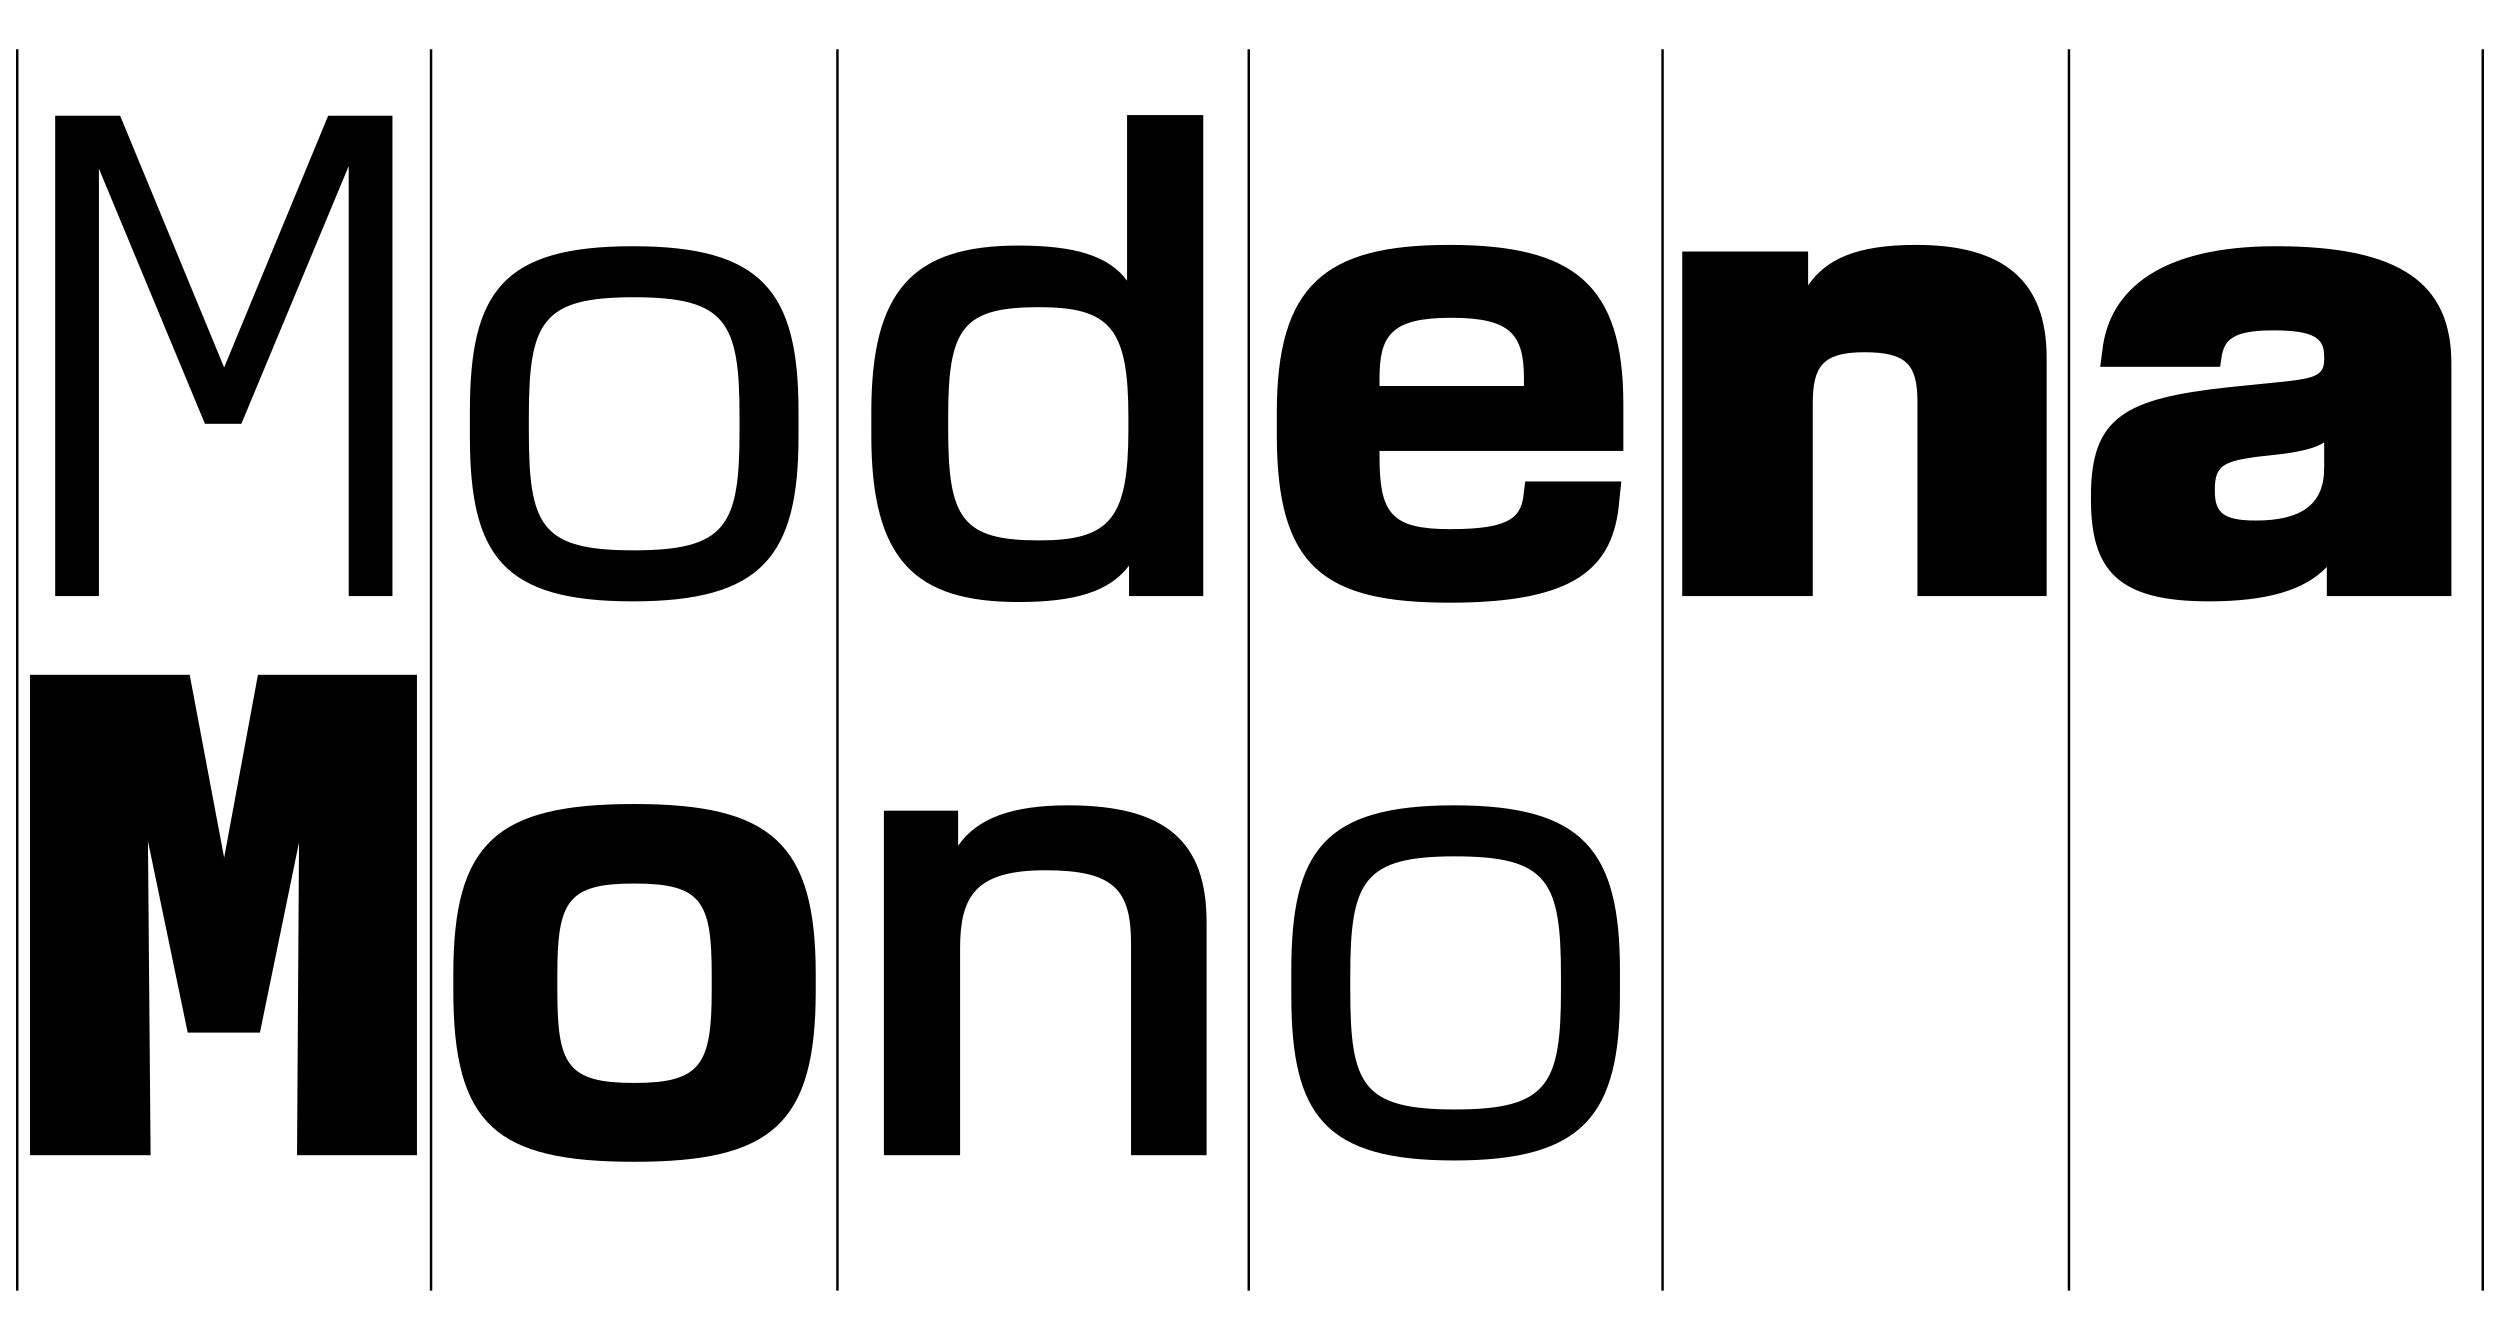 <svg width="1015" height="537" viewBox="0 0 1015 537" fill="none" xmlns="http://www.w3.org/2000/svg">
<rect width="1015" height="537" fill="white"/>
<path d="M22.409 242H40.163V68.495L83.203 172.06H97.998L141.576 67.419V242H159.33V46.975H133.237L91.004 149.195L48.771 46.975H22.409V242ZM256.945 244.152C309.4 244.152 324.195 225.86 324.195 177.171V166.949C324.195 118.26 309.4 99.968 256.945 99.968C204.221 99.968 190.771 118.26 190.771 166.949V177.171C190.771 225.86 204.221 244.152 256.945 244.152ZM214.712 175.019V169.101C214.712 130.634 220.092 120.681 257.214 120.681C294.874 120.681 300.254 130.634 300.254 169.101V175.019C300.254 213.486 294.874 223.439 257.214 223.439C219.554 223.439 214.712 213.486 214.712 175.019ZM413.472 244.421C436.068 244.421 450.325 240.386 458.395 229.626V242H488.523V46.706H457.588V113.956C450.056 103.734 436.068 99.699 413.472 99.699C370.432 99.699 353.754 117.991 353.754 167.218V176.902C353.754 227.474 371.508 244.421 413.472 244.421ZM384.958 174.481V169.37C384.958 133.324 390.607 124.716 421.811 124.716C450.863 124.716 458.126 133.324 458.126 169.37V174.481C458.126 210.796 450.594 219.404 421.811 219.404C390.607 219.404 384.958 210.527 384.958 174.481ZM588.597 244.69C638.9 244.69 655.309 231.24 657.461 202.995L658.268 195.463H619.263L618.725 199.498C617.918 209.72 613.883 214.831 588.866 214.831C564.925 214.831 560.083 208.644 560.083 185.241V183.089H659.075V163.99C659.075 115.301 638.9 99.43 588.328 99.43C537.756 99.43 518.388 115.839 518.388 167.487V176.633C518.388 230.164 537.218 244.69 588.597 244.69ZM560.083 156.727V153.768C560.083 136.283 564.656 129.02 589.135 129.02C613.345 129.02 618.725 135.745 618.725 153.768V156.727H560.083ZM682.985 242H735.978V163.99C735.978 148.926 739.744 143.008 756.96 143.008C774.176 143.008 778.48 148.119 778.48 163.183V242H830.935V145.16C830.935 113.956 813.45 99.43 777.942 99.43C753.463 99.43 741.358 105.348 734.095 115.839V102.12H682.985V242ZM896.808 244.152C920.48 244.152 935.813 239.579 944.69 230.164V242H995.262V147.581C995.262 115.301 975.087 99.968 923.977 99.968C878.516 99.968 856.189 116.646 853.499 142.739L852.692 148.926H901.381L901.919 145.16C902.995 138.166 906.223 134.131 922.901 134.131C939.579 134.131 943.614 137.359 943.614 144.622V145.967C943.614 152.154 940.117 153.499 928.281 154.844L904.34 157.265C862.645 161.838 848.926 169.37 848.926 201.381V202.726C848.926 231.778 859.955 244.152 896.808 244.152ZM899.229 199.498V198.691C899.229 189.276 902.457 187.393 915.907 185.51L927.743 184.165C935.275 183.089 940.386 181.744 943.614 179.592V190.083C943.614 204.878 934.199 211.334 915.907 211.334C902.995 211.334 899.229 208.375 899.229 199.498ZM12.187 469H61.145L60.069 341.494L76.209 419.235H105.53L121.401 342.032L120.594 469H169.283V273.975H104.723L91.004 348.219L77.016 273.975H12.187V469ZM257.483 471.69C313.166 471.69 331.189 456.626 331.189 402.288V395.563C331.189 342.301 313.166 326.43 257.483 326.43C201.262 326.43 184.046 342.301 184.046 395.563V402.288C184.046 456.626 201.262 471.69 257.483 471.69ZM226.279 402.019V395.832C226.279 365.973 230.314 358.71 257.483 358.71C284.921 358.71 288.956 365.973 288.956 395.832V402.019C288.956 432.147 284.652 439.679 257.483 439.679C230.045 439.679 226.279 432.147 226.279 402.019ZM358.865 469H389.8V385.072C389.8 363.552 396.256 353.33 424.501 353.33C452.477 353.33 459.202 361.4 459.202 383.189V469H489.868V374.312C489.868 342.032 473.728 326.968 433.647 326.968C411.051 326.968 396.794 332.079 388.993 343.377V329.12H358.865V469ZM590.442 471.152C642.897 471.152 657.692 452.86 657.692 404.171V393.949C657.692 345.26 642.897 326.968 590.442 326.968C537.718 326.968 524.268 345.26 524.268 393.949V404.171C524.268 452.86 537.718 471.152 590.442 471.152ZM548.209 402.019V396.101C548.209 357.634 553.589 347.681 590.711 347.681C628.371 347.681 633.751 357.634 633.751 396.101V402.019C633.751 440.486 628.371 450.439 590.711 450.439C553.051 450.439 548.209 440.486 548.209 402.019Z" fill="black"/>
<path d="M1008 20V524" stroke="black"/>
<path d="M840 20V524" stroke="black"/>
<path d="M675 20V524" stroke="black"/>
<path d="M507 20V524" stroke="black"/>
<path d="M340 20V524" stroke="black"/>
<path d="M175 20V524" stroke="black"/>
<path d="M7 20V524" stroke="black"/>
</svg>
